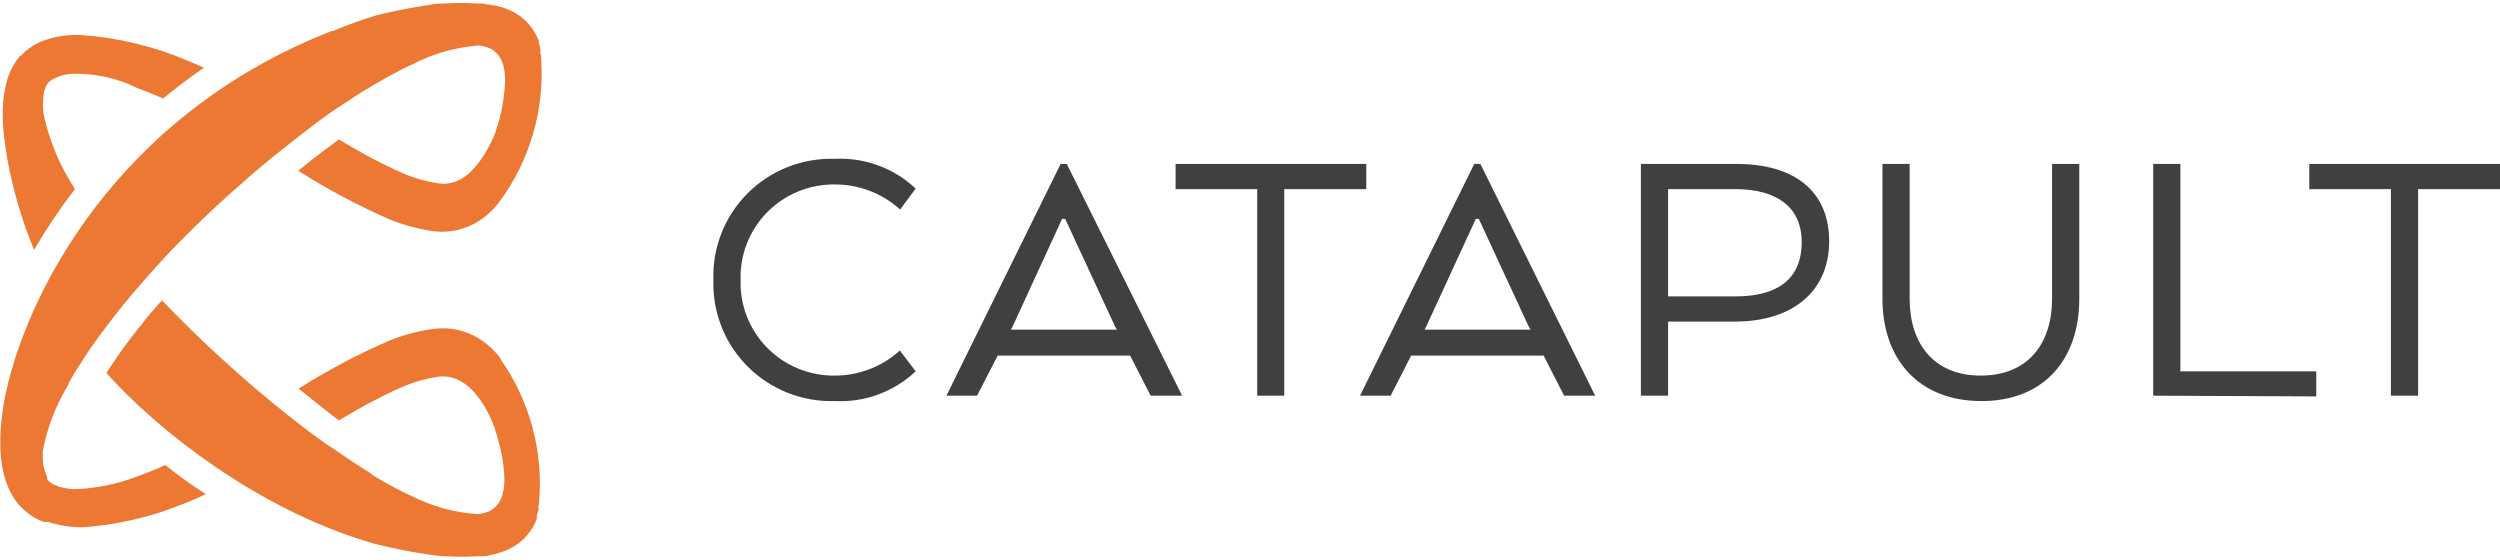 <svg width="308" height="69" viewBox="0 0 308 69" fill="none" xmlns="http://www.w3.org/2000/svg">
<g clip-path="url(#clip0_1288_2476)">
<path d="M112.809 45.747C111.486 46.996 109.922 47.965 108.212 48.595C106.502 49.225 104.681 49.503 102.86 49.412C100.878 49.473 98.904 49.129 97.061 48.402C95.217 47.676 93.543 46.581 92.141 45.187C90.739 43.792 89.638 42.127 88.908 40.293C88.177 38.459 87.831 36.496 87.892 34.525C87.819 32.547 88.156 30.575 88.881 28.732C89.606 26.889 90.705 25.214 92.109 23.811C93.512 22.409 95.191 21.308 97.041 20.578C98.89 19.848 100.871 19.504 102.86 19.567C104.681 19.477 106.502 19.755 108.212 20.385C109.922 21.015 111.486 21.984 112.809 23.233L110.896 25.816C108.716 23.83 105.868 22.728 102.912 22.727C101.356 22.7 99.811 22.988 98.37 23.574C96.929 24.16 95.623 25.031 94.532 26.134C93.44 27.238 92.586 28.551 92.021 29.994C91.455 31.436 91.191 32.978 91.244 34.525C91.198 36.065 91.467 37.598 92.034 39.032C92.6 40.466 93.452 41.771 94.539 42.868C95.626 43.966 96.925 44.833 98.358 45.418C99.791 46.002 101.328 46.293 102.877 46.271C105.833 46.27 108.681 45.168 110.861 43.182L112.809 45.747ZM130.671 20.196H131.426L145.639 48.749H141.761L139.234 43.81H122.916L120.371 48.749H116.599L130.671 20.196ZM131.233 26.968H130.847L124.776 40.18L124.548 40.616H137.602L137.357 40.18L131.233 26.968ZM144.832 20.196H168.327V23.302H158.22V48.749H154.886V23.302H144.832V20.196ZM181.627 20.196H182.382L196.525 48.749H192.7L190.173 43.81H173.854L171.327 48.749H167.555L181.627 20.196ZM182.189 26.968H181.82L175.732 40.18L175.504 40.616H188.558L188.313 40.18L182.189 26.968ZM202.157 20.196H213.931C221.055 20.196 225.354 23.529 225.354 29.725C225.354 35.921 220.81 39.621 213.738 39.621H205.509V48.749H202.157V20.196ZM213.826 23.302H205.509V36.514H213.826C218.757 36.514 221.968 34.577 221.968 29.812C221.968 25.379 218.704 23.302 213.826 23.302ZM231.917 36.811V20.196H235.268V36.811C235.268 42.274 238.181 46.271 244.042 46.271C249.902 46.271 252.815 42.274 252.815 36.811V20.196H256.167V36.811C256.167 44.281 251.815 49.412 244.112 49.412C236.409 49.412 231.917 44.281 231.917 36.811ZM265.273 48.749V20.196H268.625V45.747H285.365V48.837L265.273 48.749ZM284.505 20.196H308V23.302H297.91V48.749H294.559V23.302H284.505V20.196Z" fill="#404042"/>
<path d="M66.678 7.35C66.669 7.28 66.669 7.21 66.678 7.14C66.678 6.931 66.643 6.739 66.573 6.564C66.583 6.419 66.583 6.273 66.573 6.128C66.573 5.849 66.45 5.587 66.38 5.342V5.046C66.075 4.224 65.61 3.471 65.011 2.829L64.871 2.672L64.607 2.428C64.436 2.265 64.255 2.113 64.064 1.974C63.708 1.724 63.332 1.502 62.941 1.311C62.121 0.944 61.252 0.697 60.361 0.578C60.045 0.578 59.747 0.473 59.466 0.438H58.887C57.514 0.342 56.136 0.342 54.764 0.438H54.413C53.728 0.438 53.044 0.578 52.395 0.682C50.324 0.997 48.377 1.398 46.446 1.869C44.568 2.43 42.723 3.094 40.919 3.859L41.042 3.754C14.388 14.052 2.843 36.549 0.456 49.726C-8.0236e-05 52.728 -1.035 60.18 3.737 63.444L4.211 63.758L4.825 64.073L5.387 64.299H5.948C7.372 64.775 8.869 64.994 10.37 64.945H10.528C13.572 64.689 16.578 64.103 19.494 63.2C20.442 62.886 21.53 62.502 22.706 62.03C23.548 61.699 24.46 61.315 25.355 60.879C23.624 59.771 21.954 58.571 20.354 57.283L19.6 57.632C18.512 58.103 17.529 58.487 16.669 58.784C14.265 59.687 11.728 60.188 9.159 60.268C8.294 60.247 7.442 60.057 6.65 59.709C6.429 59.594 6.223 59.454 6.036 59.29L5.668 58.871L5.808 59.029V58.941C5.798 58.878 5.798 58.813 5.808 58.749C5.765 58.692 5.735 58.627 5.72 58.557C5.418 57.876 5.262 57.138 5.264 56.393V55.573C5.817 52.678 6.887 49.906 8.422 47.387V47.265C8.773 46.637 9.159 45.974 9.581 45.31C10.002 44.647 10.458 43.949 10.932 43.233C12.107 41.488 13.458 39.743 14.967 37.823C16.722 35.676 18.687 33.442 20.793 31.173L21.161 30.789C23.056 28.834 25.057 26.862 27.145 24.942L28.479 23.738L28.619 23.616C30.268 22.15 31.935 20.701 33.602 19.34C35.357 17.979 36.919 16.687 38.533 15.483L38.971 15.151C39.133 15.014 39.303 14.885 39.48 14.767L40.182 14.261L40.972 13.703L41.656 13.231L42.674 12.585L43.323 12.149L44.13 11.626L44.762 11.224L45.622 10.718L46.218 10.351L47.061 9.88C47.242 9.76 47.429 9.649 47.622 9.549L48.464 9.095L48.938 8.851C49.377 8.606 49.833 8.379 50.272 8.17L50.745 7.96C53.281 6.629 56.064 5.828 58.922 5.604C62.923 5.901 62.274 10.369 62.046 12.01C61.956 12.793 61.809 13.569 61.607 14.331C61.607 14.593 61.467 14.854 61.379 15.116C61.386 15.151 61.386 15.187 61.379 15.221C61.291 15.518 61.186 15.814 61.081 16.111V16.216C60.697 17.201 60.221 18.147 59.659 19.043C58.571 20.788 56.659 23.162 53.676 22.534C52.33 22.315 51.016 21.934 49.763 21.399C48.324 20.788 46.78 20.003 45.166 19.148C44.13 18.572 42.832 17.822 41.744 17.176L41.586 17.298L40.586 18.048C39.27 19.008 37.989 20.021 36.743 21.033C40.326 23.313 44.08 25.315 47.973 27.019C49.761 27.752 51.636 28.251 53.553 28.503C55.446 28.708 57.352 28.264 58.957 27.246C59.975 26.602 60.862 25.773 61.572 24.803C65.272 19.757 67.079 13.582 66.678 7.35Z" fill="#EC7833"/>
<path d="M61.642 44.211C61.635 44.183 61.635 44.153 61.642 44.124C60.915 43.161 60.017 42.339 58.992 41.698C57.359 40.688 55.426 40.269 53.518 40.511C51.6 40.749 49.724 41.242 47.938 41.977C44.175 43.604 40.543 45.518 37.077 47.702L36.796 47.876C38.375 49.168 39.901 50.39 41.393 51.524L41.761 51.786C42.885 51.123 44.025 50.459 45.13 49.849C46.745 48.993 48.289 48.208 49.728 47.597C50.984 47.071 52.297 46.69 53.641 46.463C56.624 45.887 58.536 48.208 59.624 49.953C60.172 50.874 60.63 51.844 60.993 52.85V52.955C61.098 53.252 61.203 53.549 61.291 53.845C61.299 53.88 61.299 53.916 61.291 53.95C61.379 54.212 61.449 54.491 61.519 54.753C61.718 55.469 61.864 56.198 61.958 56.935C62.186 58.575 62.835 63.043 58.835 63.34C55.988 63.156 53.21 62.389 50.675 61.088L50.202 60.879L48.868 60.216L48.394 59.954L47.499 59.465L46.938 59.151L46.096 58.662L45.622 58.279L44.815 57.772L44.183 57.371L43.376 56.847L42.727 56.411L41.919 55.852C41.683 55.707 41.455 55.55 41.235 55.381L40.358 54.823L39.656 54.317L39.147 53.95L38.603 53.566C35.178 51.004 31.87 48.29 28.689 45.433L28.549 45.311L27.215 44.106C24.794 41.89 22.127 39.289 19.951 37.003C19.108 37.963 18.196 38.94 17.512 39.883C16.09 41.628 14.792 43.373 13.651 45.119L13.107 45.939L14.037 46.969C22.039 55.399 34.269 63.724 46.464 67.075C48.394 67.546 50.342 67.948 52.413 68.262C53.082 68.368 53.755 68.456 54.43 68.523H54.781C56.154 68.611 57.532 68.611 58.905 68.523H59.484C59.765 68.523 60.063 68.523 60.379 68.384C61.18 68.241 61.958 67.995 62.695 67.651C63.086 67.46 63.462 67.238 63.818 66.988C64.009 66.849 64.191 66.697 64.362 66.534L64.625 66.29L64.765 66.132C65.368 65.493 65.834 64.739 66.134 63.916V63.637C66.134 63.392 66.275 63.13 66.327 62.869C66.38 62.607 66.327 62.572 66.327 62.432L66.432 61.856C66.423 61.781 66.423 61.705 66.432 61.63C66.915 55.447 65.221 49.289 61.642 44.211ZM1.544 22.604C1.996 24.487 2.546 26.346 3.194 28.172C3.498 29.044 3.831 29.917 4.194 30.79C5.705 28.196 7.381 25.701 9.212 23.32L9.089 23.058C7.394 20.429 6.165 17.531 5.457 14.488C5.233 13.406 5.233 12.29 5.457 11.207C5.53 10.906 5.649 10.618 5.808 10.352L5.896 10.247L6.001 10.125C6.119 10.014 6.249 9.914 6.387 9.828C7.116 9.406 7.932 9.155 8.773 9.095C11.174 9.016 13.565 9.438 15.792 10.335L16.898 10.841C17.757 11.155 18.652 11.521 19.828 12.01L20.091 12.132C21.688 10.823 23.355 9.567 25.127 8.345C24.425 8.031 23.723 7.717 23.074 7.455C18.926 5.701 14.515 4.64 10.019 4.313C8.331 4.228 6.644 4.501 5.071 5.116C4.563 5.336 4.08 5.611 3.632 5.936C3.368 6.117 3.122 6.322 2.895 6.547L2.597 6.861H2.492L2.351 7.036C1.529 8.065 0.964 9.273 0.702 10.561C0.441 11.707 0.318 12.878 0.333 14.052C0.337 15.038 0.401 16.023 0.526 17.002C0.744 18.889 1.084 20.76 1.544 22.604Z" fill="#EC7833"/>
</g>
<defs>
<clipPath id="clip0_1288_2476">
<rect width="308" height="68.26" fill="white" transform="translate(0 0.369)"/>
</clipPath>
</defs>
</svg>
